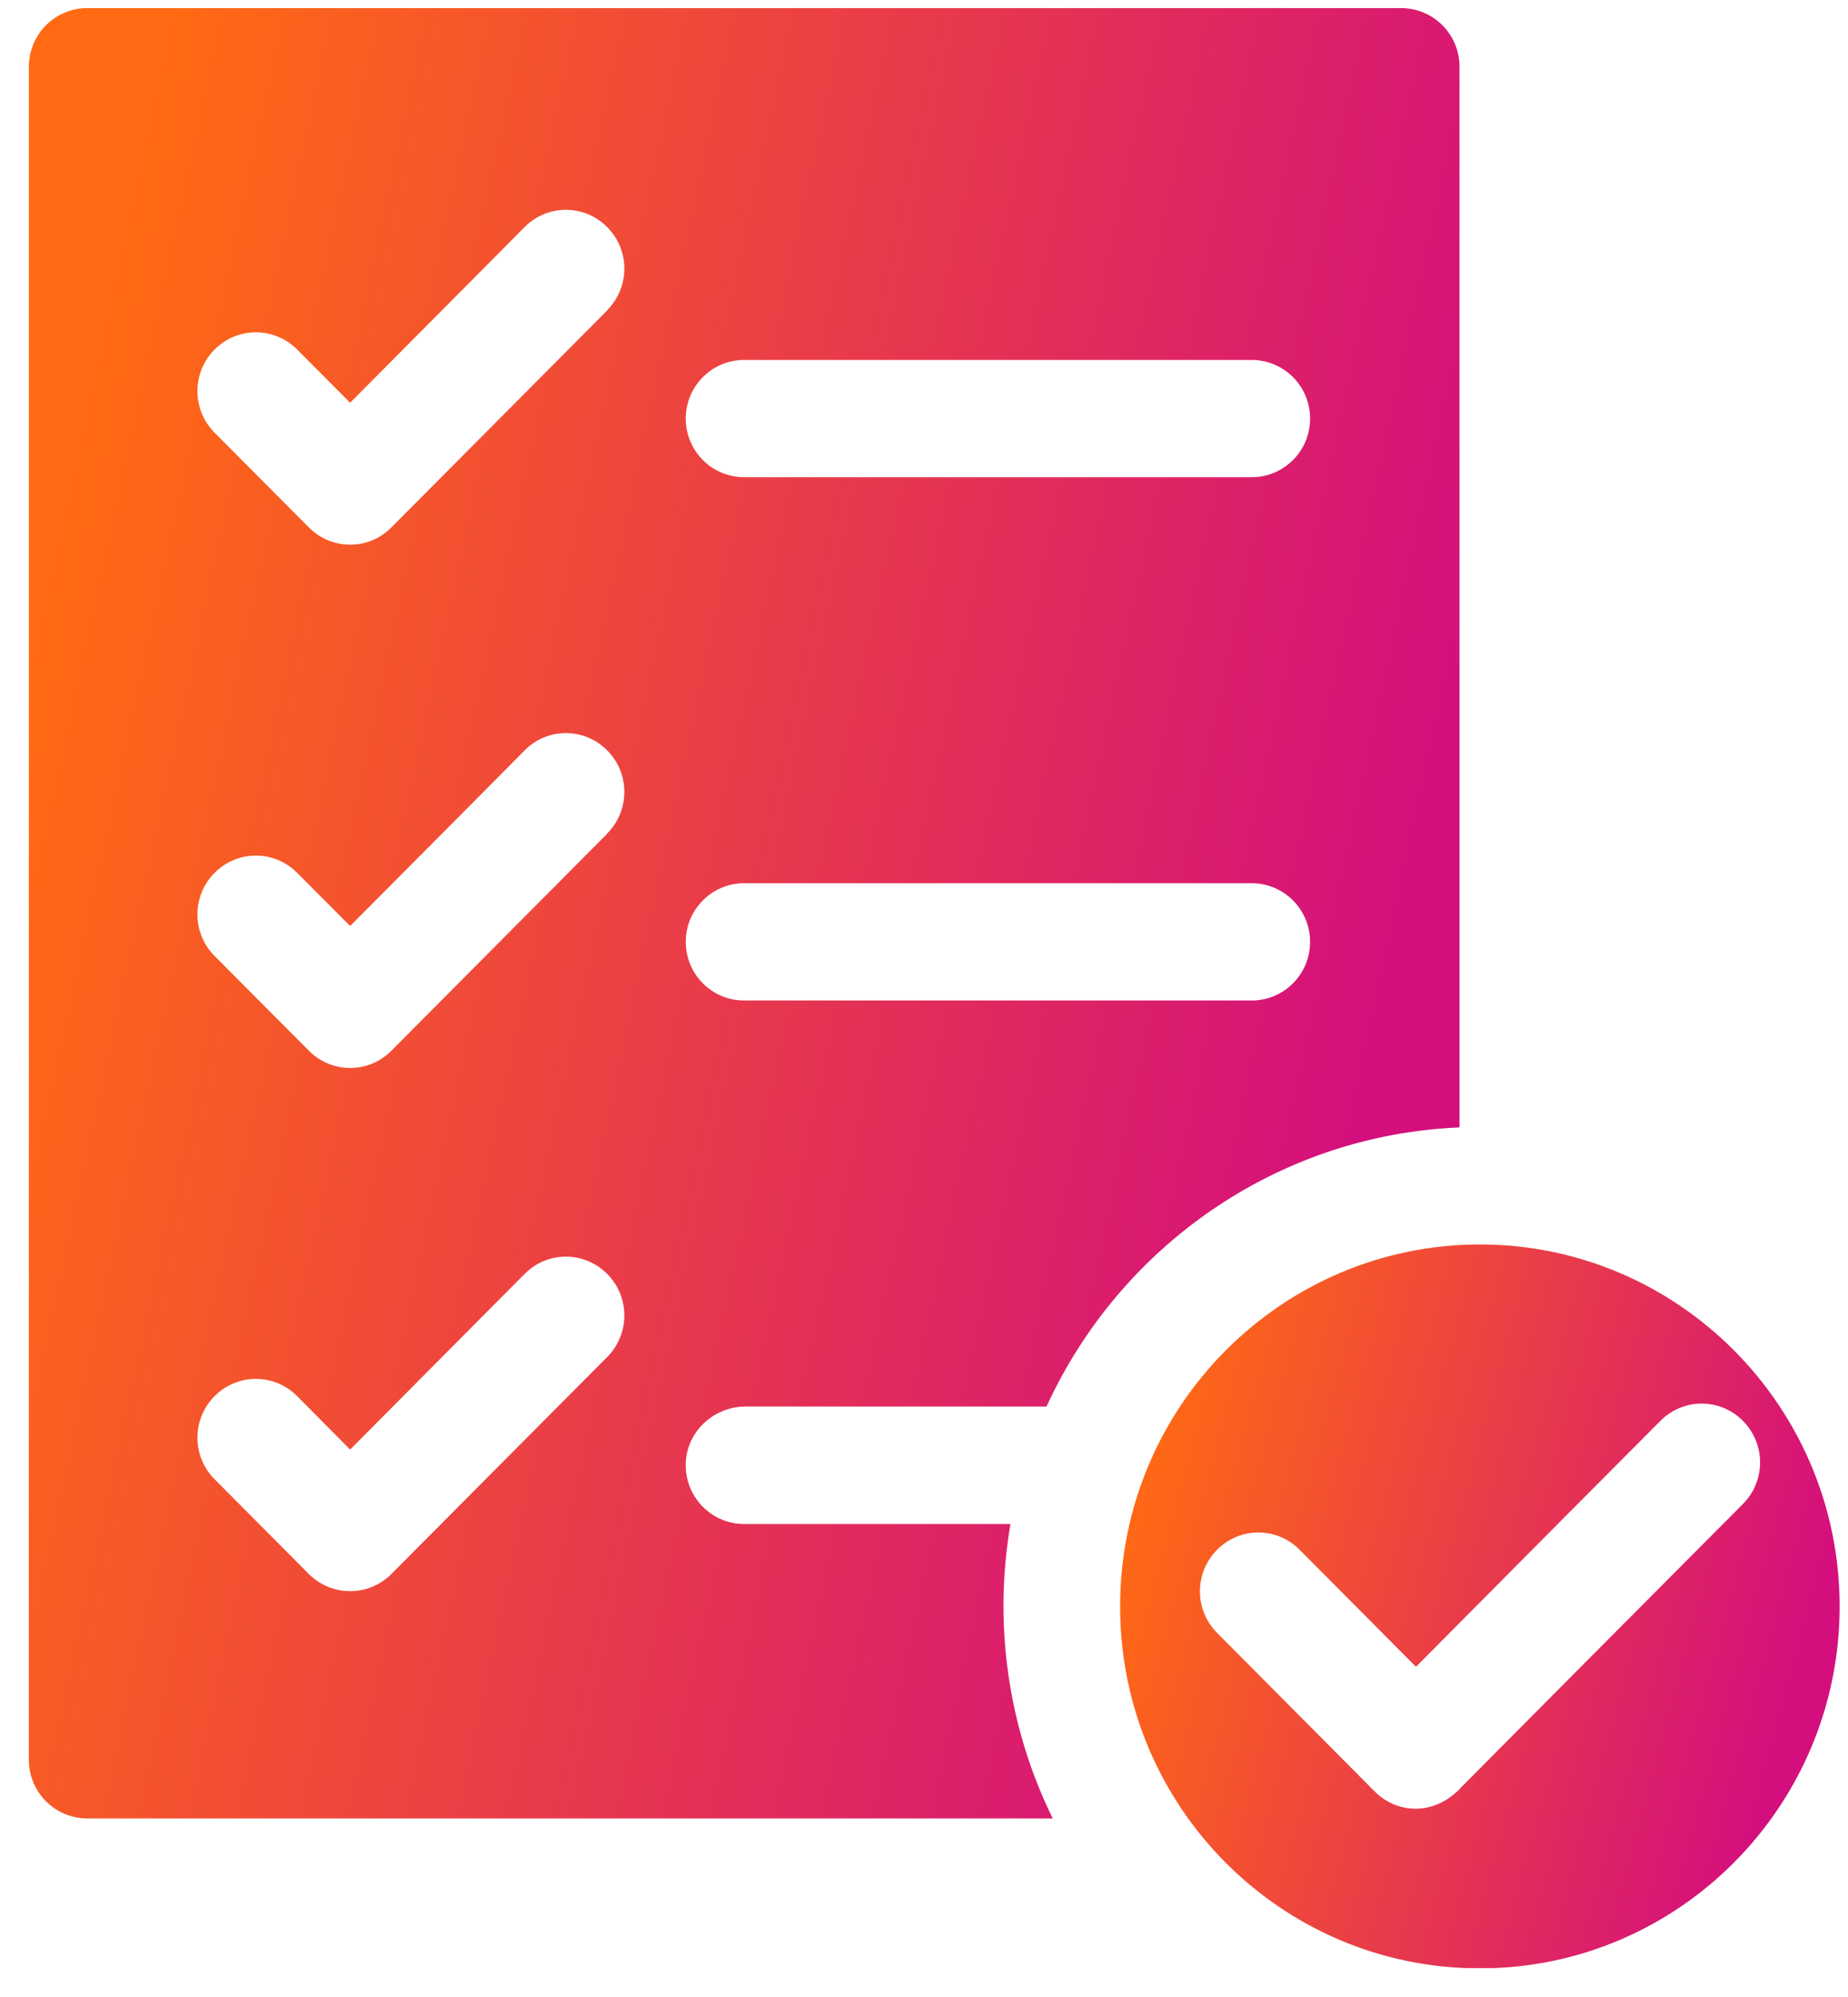 <svg width="50" height="54" viewBox="0 0 50 54" fill="none" xmlns="http://www.w3.org/2000/svg">
<g clip-path="url(#clip0_60_350)">
<path d="M27.333 41.211H20.135C19.234 41.211 18.514 40.455 18.554 39.545C18.595 38.688 19.328 38.033 20.175 38.033H28.315C30.286 33.731 34.531 30.694 39.489 30.486V1.805C39.489 0.929 38.782 0.219 37.908 0.219H2.362C1.488 0.219 0.781 0.929 0.781 1.805V47.586C0.781 48.463 1.488 49.172 2.362 49.172H28.483C27.252 46.67 26.882 43.873 27.34 41.204L27.333 41.211ZM20.135 9.733H33.865C34.739 9.733 35.446 10.442 35.446 11.319C35.446 12.195 34.739 12.904 33.865 12.904H20.135C19.261 12.904 18.554 12.195 18.554 11.319C18.554 10.442 19.261 9.733 20.135 9.733ZM16.428 36.695L10.589 42.562C9.97 43.184 8.968 43.177 8.356 42.562L5.806 40C5.187 39.377 5.187 38.374 5.806 37.752C6.425 37.13 7.421 37.13 8.04 37.752L9.473 39.197C12.136 36.521 10.959 37.705 14.195 34.447C14.814 33.825 15.809 33.825 16.428 34.447C17.047 35.069 17.047 36.072 16.428 36.695ZM16.428 22.545L10.589 28.412C9.977 29.034 8.975 29.034 8.356 28.412L5.806 25.85C5.187 25.228 5.187 24.224 5.806 23.602C6.425 22.98 7.421 22.98 8.04 23.602C8.652 24.217 8.342 23.903 9.473 25.04C10.226 24.284 13.704 20.792 14.195 20.29C14.814 19.668 15.809 19.668 16.428 20.29C17.047 20.912 17.047 21.916 16.428 22.538V22.545ZM16.428 8.395L10.589 14.262C9.977 14.884 8.975 14.884 8.356 14.262L5.806 11.7C5.187 11.078 5.187 10.074 5.806 9.452C6.425 8.83 7.421 8.83 8.04 9.452C8.766 10.181 8.726 10.141 9.473 10.89L14.195 6.14C14.814 5.518 15.809 5.518 16.428 6.14C17.047 6.763 17.047 7.766 16.428 8.388V8.395ZM20.135 23.883H33.865C34.739 23.883 35.446 24.592 35.446 25.468C35.446 26.345 34.739 27.054 33.865 27.054H20.135C19.261 27.054 18.554 26.345 18.554 25.468C18.554 24.592 19.261 23.883 20.135 23.883Z" fill="url(#paint0_linear_60_350)"/>
<path d="M40.04 33.651C34.692 33.651 30.306 38.019 30.306 43.438C30.306 48.857 34.665 53.226 40.04 53.226C45.415 53.226 49.774 48.837 49.774 43.438C49.774 38.039 45.408 33.651 40.04 33.651ZM39.495 48.376C38.742 49.132 37.767 49.018 37.195 48.443L32.93 44.154C32.311 43.532 32.311 42.528 32.93 41.906C33.549 41.284 34.544 41.284 35.163 41.906C35.964 42.709 35.338 42.08 38.311 45.071C42.845 40.508 40.874 42.488 44.924 38.421C45.543 37.798 46.539 37.798 47.157 38.421C47.776 39.043 47.776 40.046 47.157 40.669C41.769 46.081 43.484 44.355 39.495 48.369V48.376Z" fill="url(#paint1_linear_60_350)"/>
</g>
<defs>
<linearGradient id="paint0_linear_60_350" x1="2.846" y1="8.541" x2="39.993" y2="16.539" gradientUnits="userSpaceOnUse">
<stop stop-color="#FF6A13"/>
<stop offset="1" stop-color="#D40F7D"/>
</linearGradient>
<linearGradient id="paint1_linear_60_350" x1="31.345" y1="36.978" x2="49.559" y2="41.91" gradientUnits="userSpaceOnUse">
<stop stop-color="#FF6A13"/>
<stop offset="1" stop-color="#D40F7D"/>
</linearGradient>
<clipPath id="clip0_60_350">
<rect width="49" height="53" fill="white" transform="translate(0.781 0.219)"/>
</clipPath>
</defs>
</svg>
